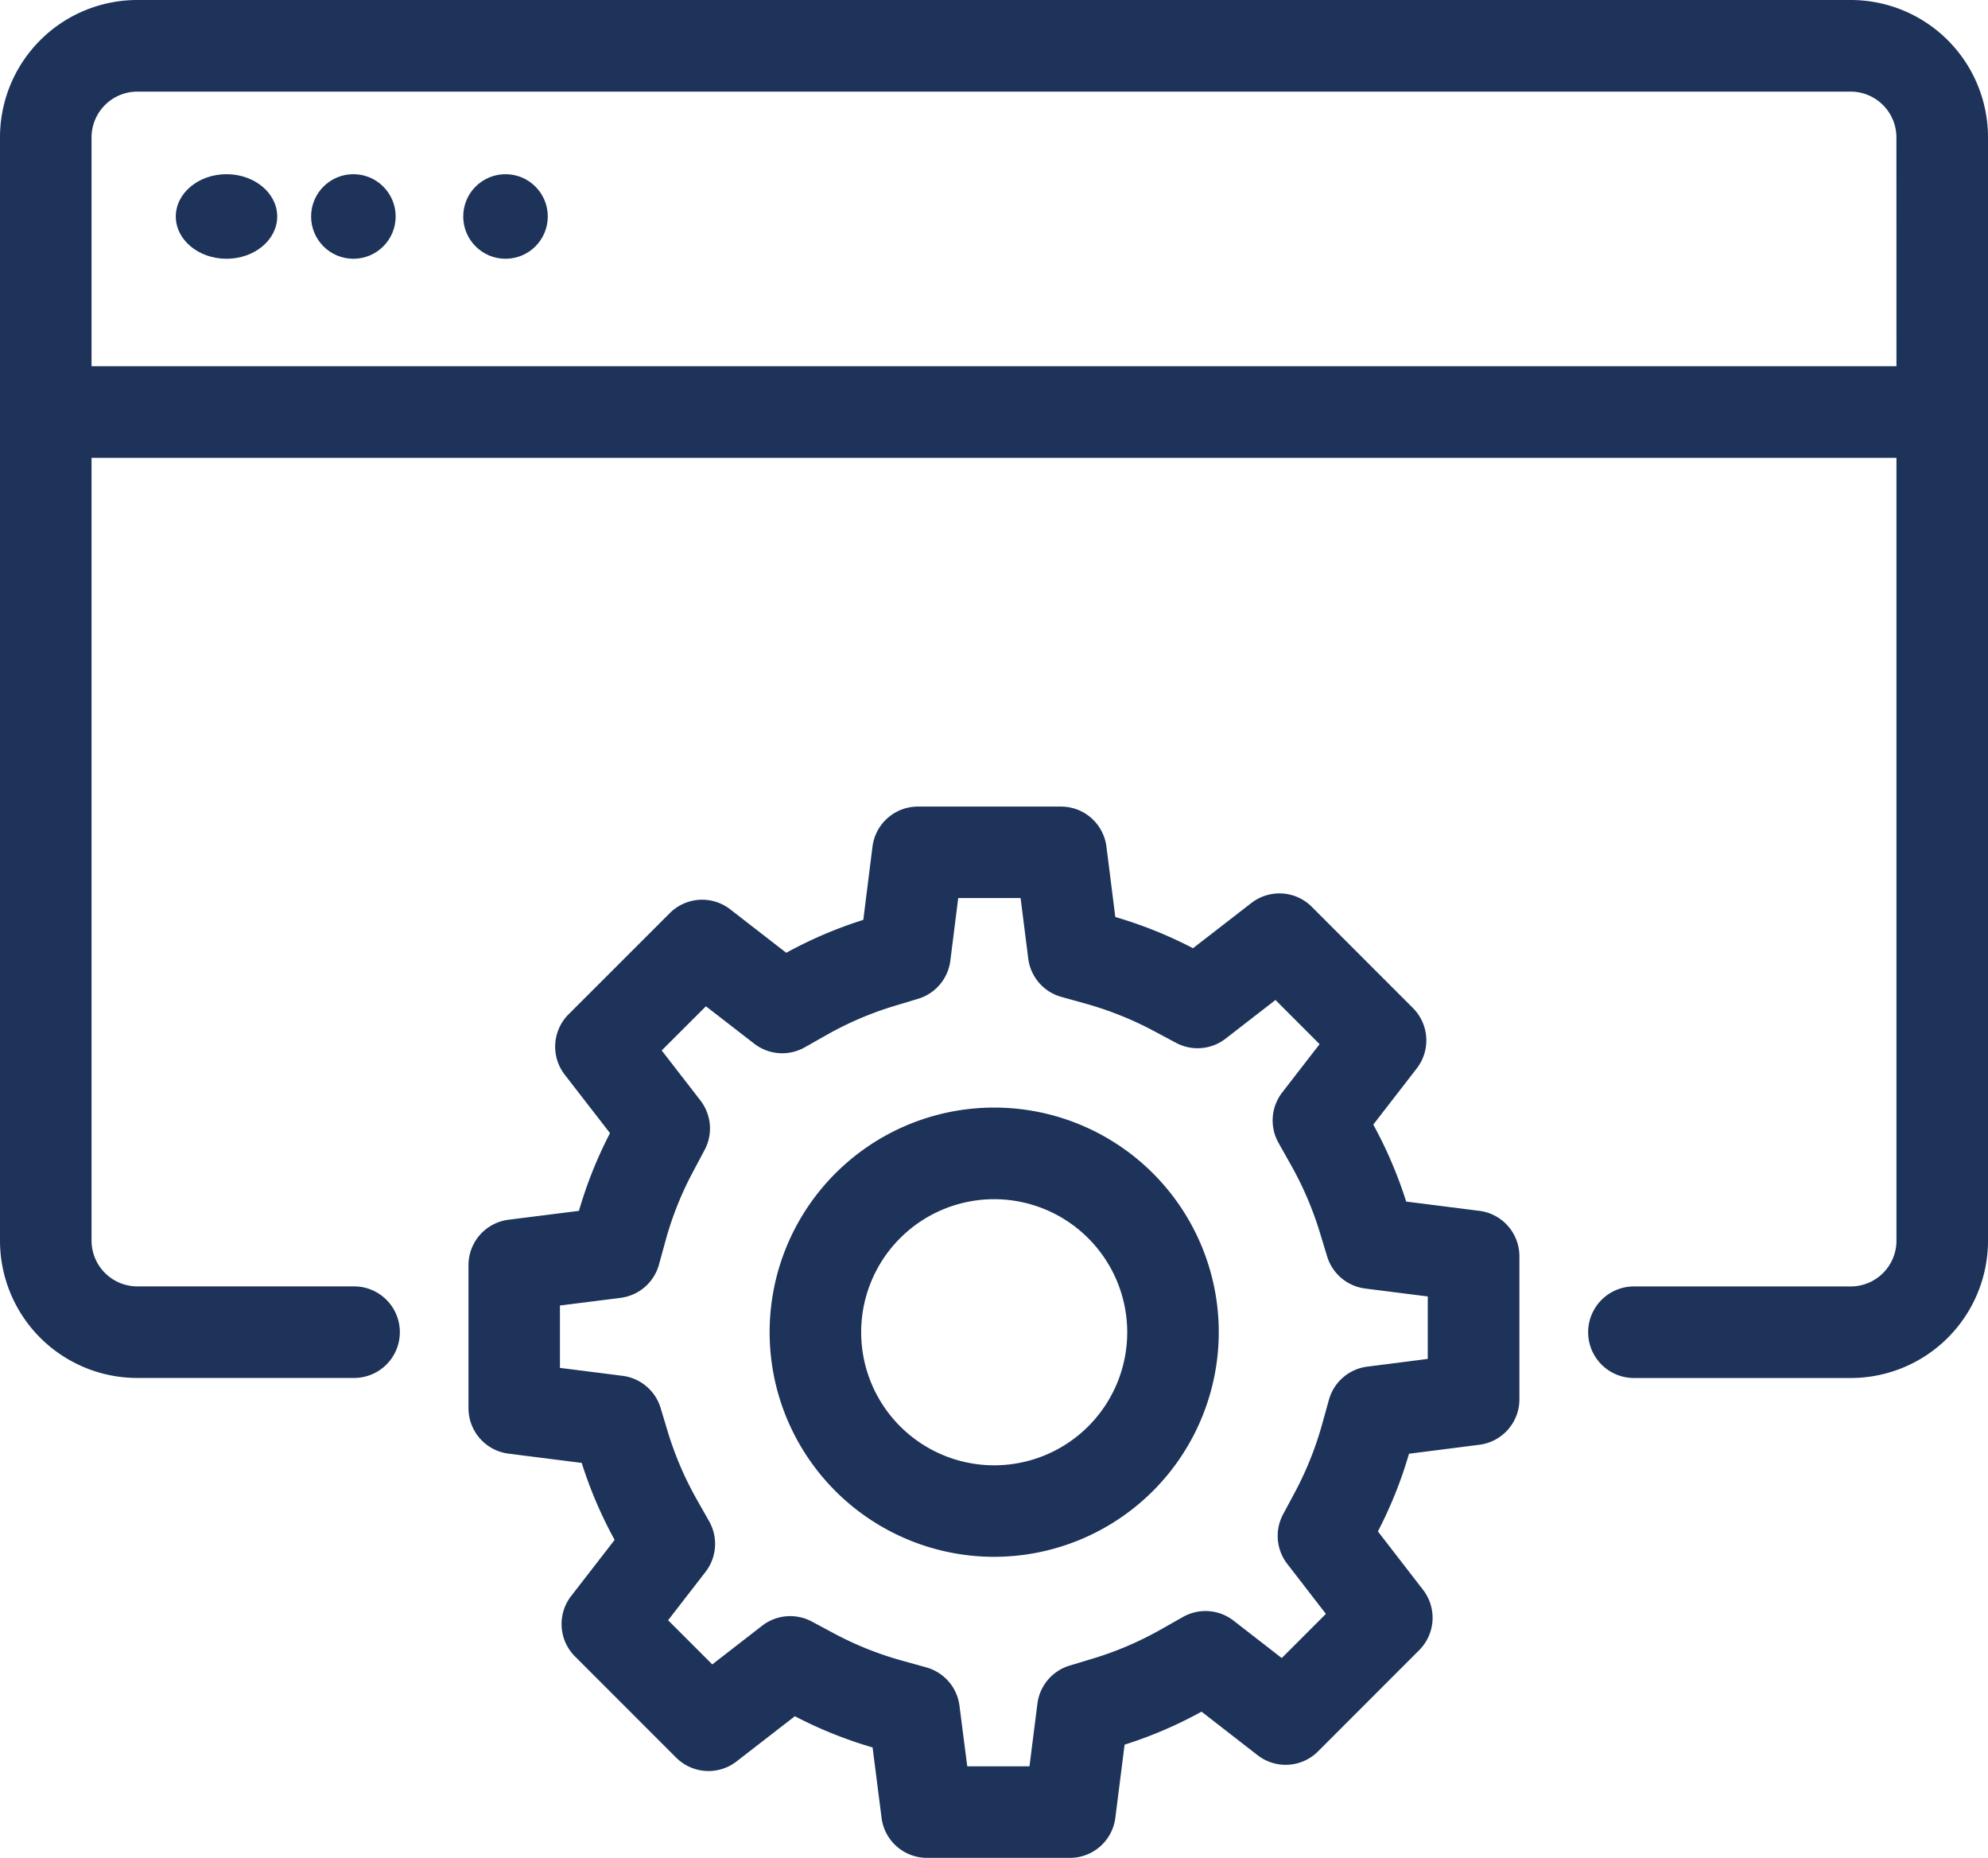<svg id="Group_1473" data-name="Group 1473" xmlns="http://www.w3.org/2000/svg" width="40.066" height="37.436" viewBox="0 0 40.066 37.436">
  <path id="Path_305" data-name="Path 305" d="M954.717,607.816h-2.883a.923.923,0,0,1-.915-.806l-.181-1.419a8.582,8.582,0,0,1-1.566-.629l-1.176.911a.922.922,0,0,1-1.217-.077l-2.039-2.039a.922.922,0,0,1-.077-1.217l.876-1.131a8.614,8.614,0,0,1-.663-1.551l-1.476-.187a.923.923,0,0,1-.806-.915v-2.883a.922.922,0,0,1,.807-.915l1.419-.179a8.561,8.561,0,0,1,.626-1.566l-.912-1.177a.922.922,0,0,1,.077-1.217l2.04-2.039a.922.922,0,0,1,1.217-.077l1.13.876a8.593,8.593,0,0,1,1.553-.663l.185-1.476a.923.923,0,0,1,.915-.807h2.885a.923.923,0,0,1,.915.807l.179,1.418a8.655,8.655,0,0,1,1.566.629l1.176-.911a.922.922,0,0,1,1.218.077l2.038,2.039a.922.922,0,0,1,.077,1.217l-.876,1.132a8.685,8.685,0,0,1,.663,1.551l1.476.187a.923.923,0,0,1,.806.915v2.883a.923.923,0,0,1-.806.915l-1.419.181a8.615,8.615,0,0,1-.627,1.565l.91,1.177a.922.922,0,0,1-.078,1.216l-2.039,2.04a.922.922,0,0,1-1.218.076l-1.129-.877a8.585,8.585,0,0,1-1.551.665l-.187,1.476A.922.922,0,0,1,954.717,607.816Zm-2.071-1.845H953.9l.16-1.262a.923.923,0,0,1,.648-.767l.474-.143a6.737,6.737,0,0,0,1.368-.586l.443-.251a.923.923,0,0,1,1.02.074l.971.754.89-.89-.779-1.008a.923.923,0,0,1-.083-1l.234-.436a6.76,6.76,0,0,0,.553-1.381l.136-.489a.922.922,0,0,1,.772-.668l1.22-.156v-1.258l-1.262-.16a.922.922,0,0,1-.766-.647l-.144-.473a6.82,6.82,0,0,0-.586-1.371l-.249-.442a.922.922,0,0,1,.074-1.018l.753-.973-.889-.89-1.005.779a.922.922,0,0,1-1,.084l-.437-.233a6.81,6.81,0,0,0-1.384-.556l-.489-.136a.922.922,0,0,1-.668-.773l-.154-1.219h-1.257l-.159,1.262a.923.923,0,0,1-.649.768l-.475.143a6.715,6.715,0,0,0-1.368.585l-.442.25a.922.922,0,0,1-1.019-.074l-.973-.753-.891.89.779,1.006a.922.922,0,0,1,.085,1l-.232.436a6.707,6.707,0,0,0-.552,1.381l-.135.491a.923.923,0,0,1-.774.671l-1.222.154v1.257l1.262.16a.923.923,0,0,1,.767.648l.143.474a6.75,6.75,0,0,0,.585,1.368l.25.441a.923.923,0,0,1-.073,1.02l-.754.974.89.89,1.006-.78a.923.923,0,0,1,1-.084l.437.234a6.726,6.726,0,0,0,1.381.554l.49.136a.922.922,0,0,1,.668.772Z" transform="translate(-933.152 -570.381)" fill="#1d335a"/>
  <path id="Path_306" data-name="Path 306" d="M980,628.565a4.526,4.526,0,1,1,4.526-4.526A4.53,4.53,0,0,1,980,628.565Zm0-7.206a2.681,2.681,0,1,0,2.681,2.681A2.684,2.684,0,0,0,980,621.359Z" transform="translate(-959.963 -597.196)" fill="#1d335a"/>
  <ellipse id="Ellipse_18" data-name="Ellipse 18" cx="1.022" cy="0.852" rx="1.022" ry="0.852" transform="translate(3.543 3.51)" fill="#1d335a"/>
  <ellipse id="Ellipse_19" data-name="Ellipse 19" cx="0.852" cy="0.852" rx="0.852" ry="0.852" transform="translate(6.27 3.51)" fill="#1d335a"/>
  <ellipse id="Ellipse_20" data-name="Ellipse 20" cx="0.852" cy="0.852" rx="0.852" ry="0.852" transform="translate(9.336 3.51)" fill="#1d335a"/>
  <path id="Path_307" data-name="Path 307" d="M928.714,498.544H894.182a2.767,2.767,0,0,0-2.767,2.767v22.231a2.767,2.767,0,0,0,2.767,2.767h4.369a.922.922,0,0,0,0-1.845h-4.369a.924.924,0,0,1-.922-.922V507.769h36.376v15.774a.922.922,0,0,1-.922.922h-4.369a.922.922,0,0,0,0,1.845h4.369a2.767,2.767,0,0,0,2.767-2.767V501.311A2.767,2.767,0,0,0,928.714,498.544Zm.922,7.38H893.26v-4.612a.924.924,0,0,1,.922-.922h34.531a.923.923,0,0,1,.922.922Z" transform="translate(-891.415 -498.544)" fill="#1d335a"/>
</svg>
